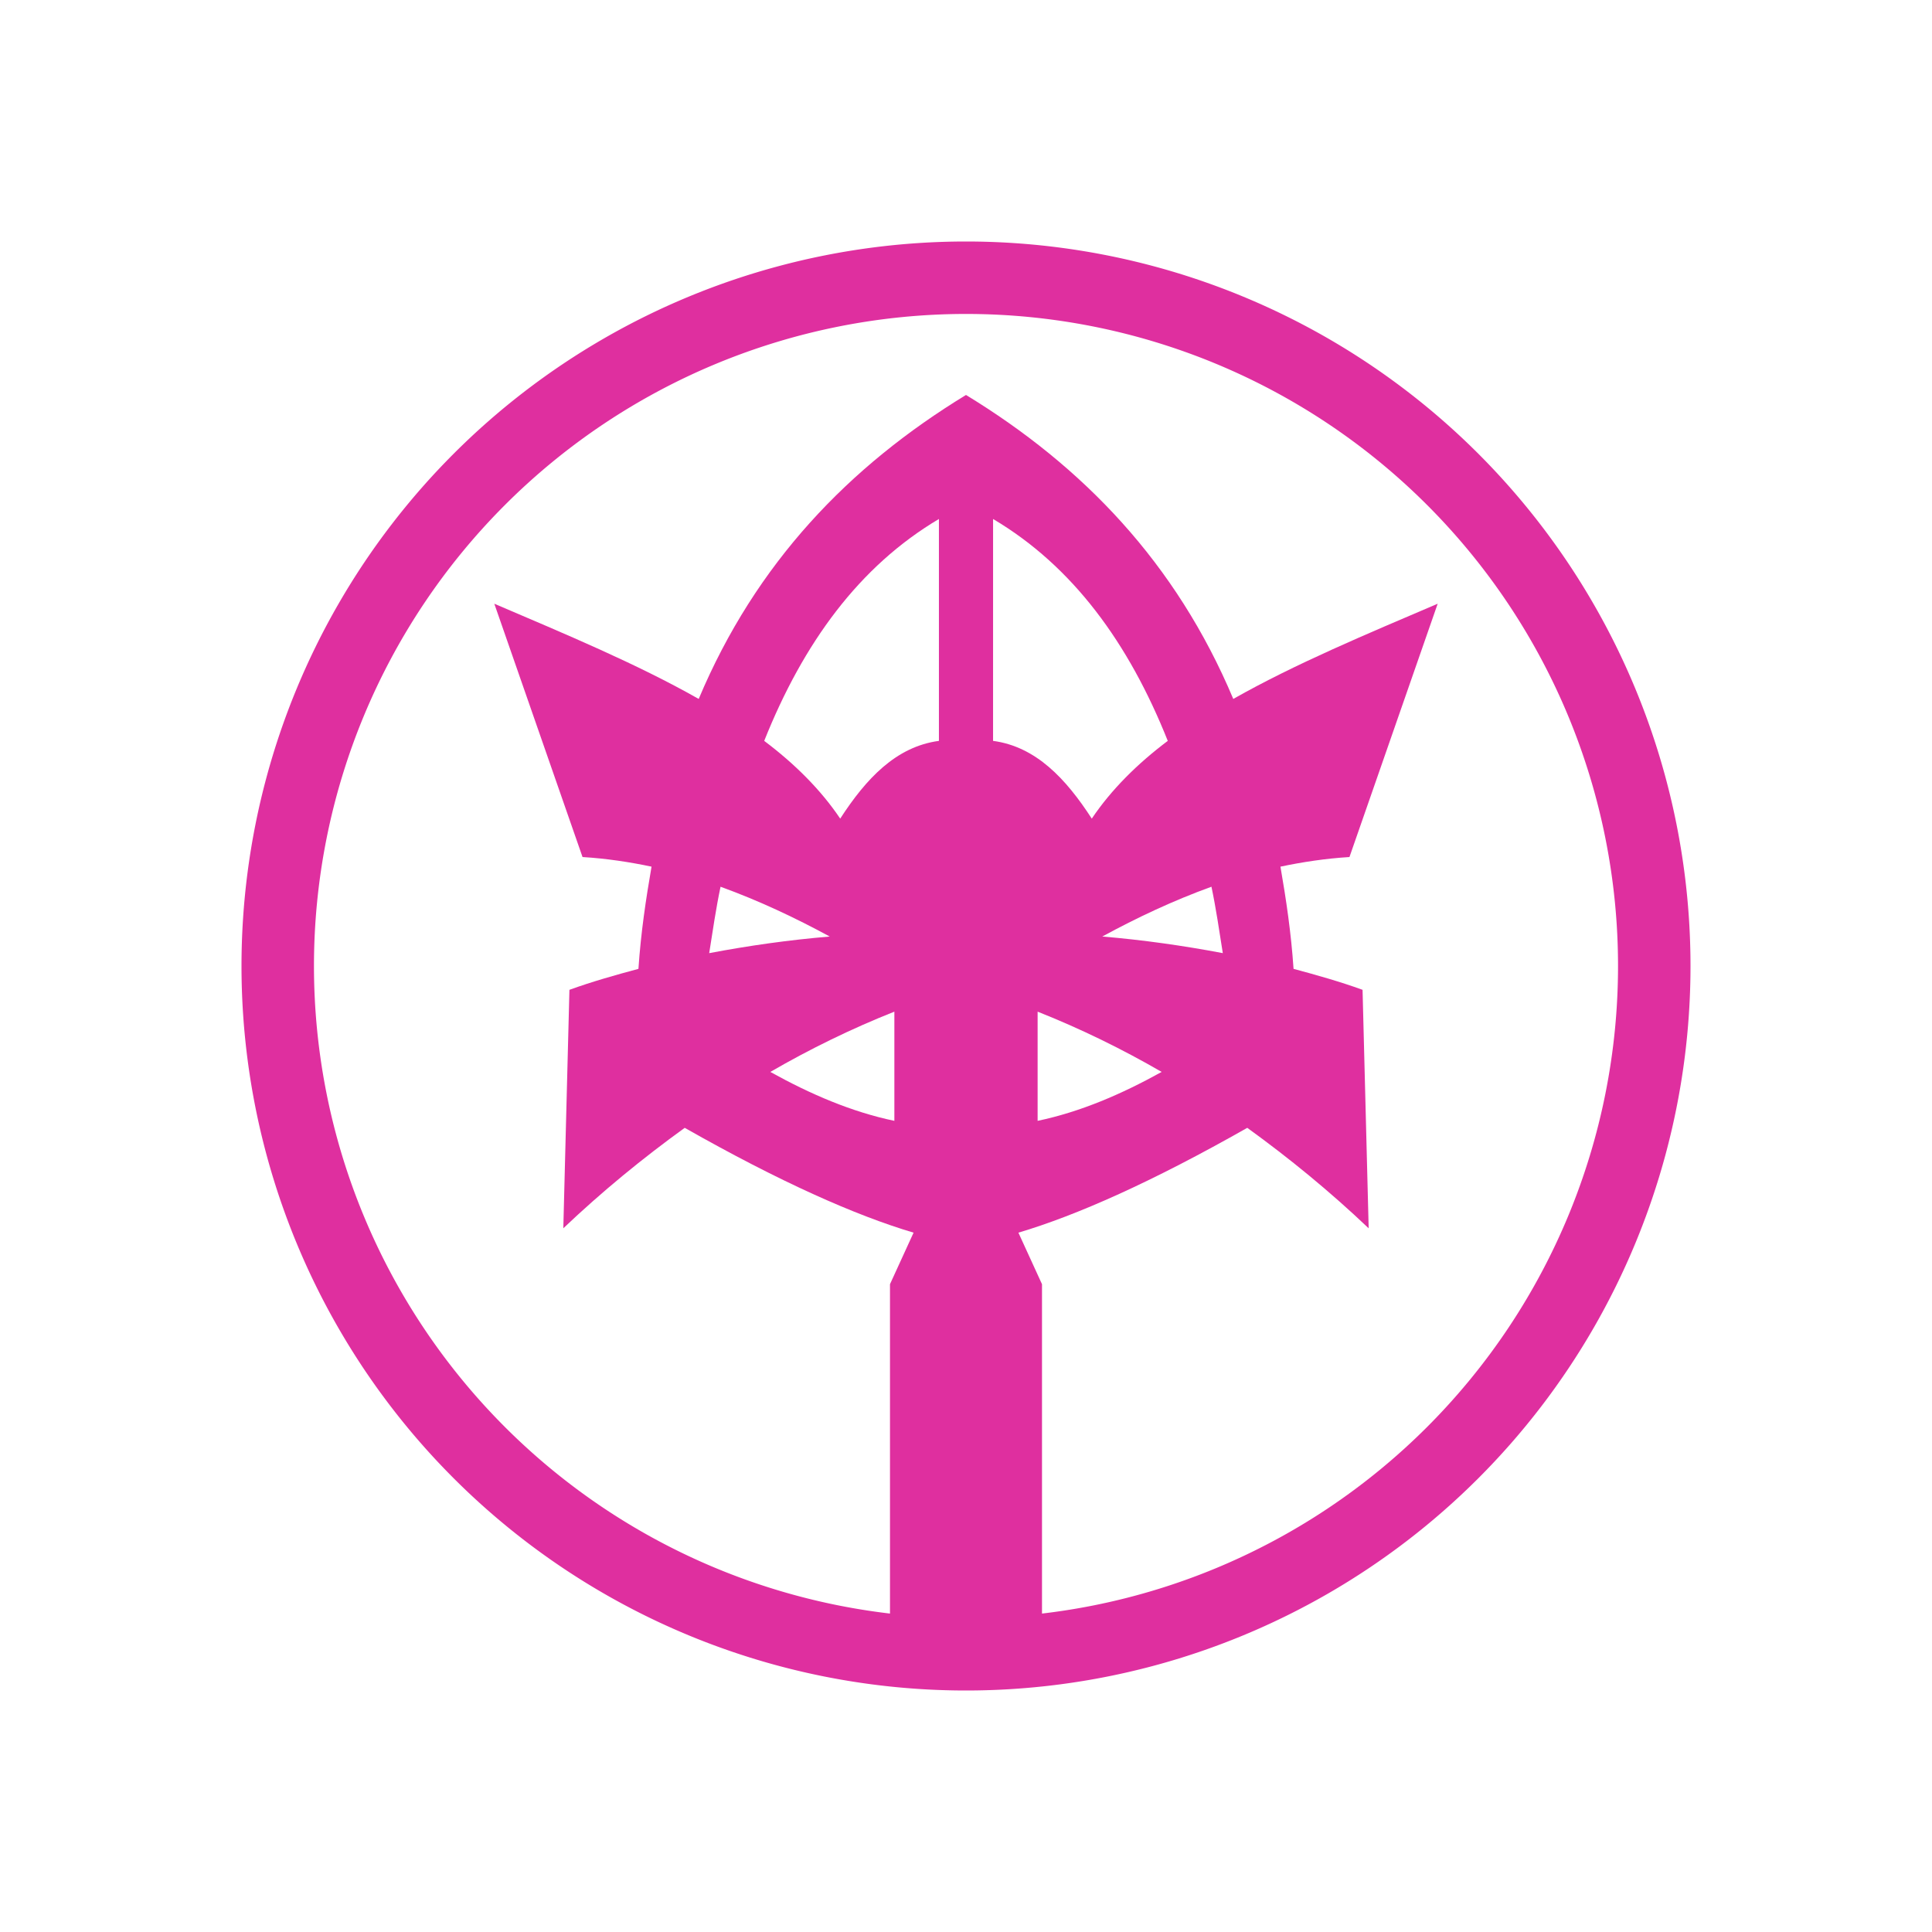 <?xml version="1.0" encoding="UTF-8" standalone="no"?>
<svg id="svg2" xmlns:rdf="http://www.w3.org/1999/02/22-rdf-syntax-ns#" xmlns="http://www.w3.org/2000/svg" version="1.1" xmlns:cc="http://creativecommons.org/ns#" xmlns:dc="http://purl.org/dc/elements/1.1/" xmlns:xlink="http://www.w3.org/1999/xlink"
		width="128" height="128"
		viewBox="0 0 128 128">
	<g id="iconGroup">
		<path style="fill:#df2f9f;fill-opacity:1;stroke:none;"
			d="m 64,16 a 48,48 0 0 0 -48,48 48,48 0 0 0 48,48 48,48 0 0 0 48,-48 48,48 0 0 0 -48,-48 z m 0,4.8 a 43.2,43.2 0 0 1 43.199,43.199 43.2,43.2 0 0 1 -43.199,43.199 43.2,43.2 0 0 1 -43.199,-43.199 43.21,43.2 0 0 1 43.199,-43.199 z"
		/>
		<path style="fill:#df2f9f;fill-opacity:1;stroke:none;"
			d="m 64,26.167 c -7.754,4.728 -13.921,11.138 -17.709,20.139 -4.105,-2.328 -8.846,-4.299 -13.542,-6.308 l 5.845,16.783 c 1.591,0.097 3.119,0.331 4.572,0.637 -0.375,2.163 -0.707,4.378 -0.868,6.771 -1.527,0.411 -3.078,0.847 -4.572,1.389 l -0.405,15.799 c 2.571,-2.442 5.259,-4.643 8.044,-6.655 6.302,3.577 11.291,5.794 15.162,6.945 l -1.563,3.414 v 24.769 h 10.071 v -24.769 l -1.563,-3.414 c 3.871,-1.15 8.861,-3.367 15.162,-6.945 2.785,2.012 5.474,4.214 8.044,6.655 l -0.405,-15.799 c -1.494,-0.542 -3.045,-0.978 -4.572,-1.389 -0.161,-2.393 -0.493,-4.608 -0.868,-6.771 1.452,-0.305 2.98,-0.54 4.572,-0.637 l 5.845,-16.783 c -4.696,2.009 -9.437,3.981 -13.542,6.308 -3.788,-9.002 -9.955,-15.412 -17.709,-20.139 z m -1.794,8.218 v 14.7 c -2.844,0.382 -4.826,2.506 -6.54,5.151 -1.286,-1.912 -3.016,-3.633 -5.035,-5.151 2.588,-6.486 6.296,-11.57 11.574,-14.7 z m 3.588,0 c 5.279,3.129 8.986,8.213 11.574,14.7 -2.019,1.518 -3.749,3.238 -5.035,5.151 -1.713,-2.644 -3.695,-4.768 -6.54,-5.151 z m -18.056,24.364 c 2.528,0.916 4.93,2.047 7.234,3.299 -2.701,0.226 -5.354,0.602 -7.986,1.1 0.235,-1.487 0.454,-2.99 0.752,-4.398 z m 32.524,0 c 0.298,1.409 0.517,2.911 0.752,4.398 -2.633,-0.497 -5.286,-0.874 -7.986,-1.1 2.304,-1.252 4.706,-2.383 7.234,-3.299 z m -21.008,8.276 v 7.234 c -2.838,-0.595 -5.554,-1.763 -8.218,-3.241 2.632,-1.525 5.385,-2.869 8.218,-3.993 z m 9.491,0 c 2.833,1.124 5.585,2.468 8.218,3.993 -2.664,1.477 -5.38,2.646 -8.218,3.241 z"
		/>
	</g>
</svg>